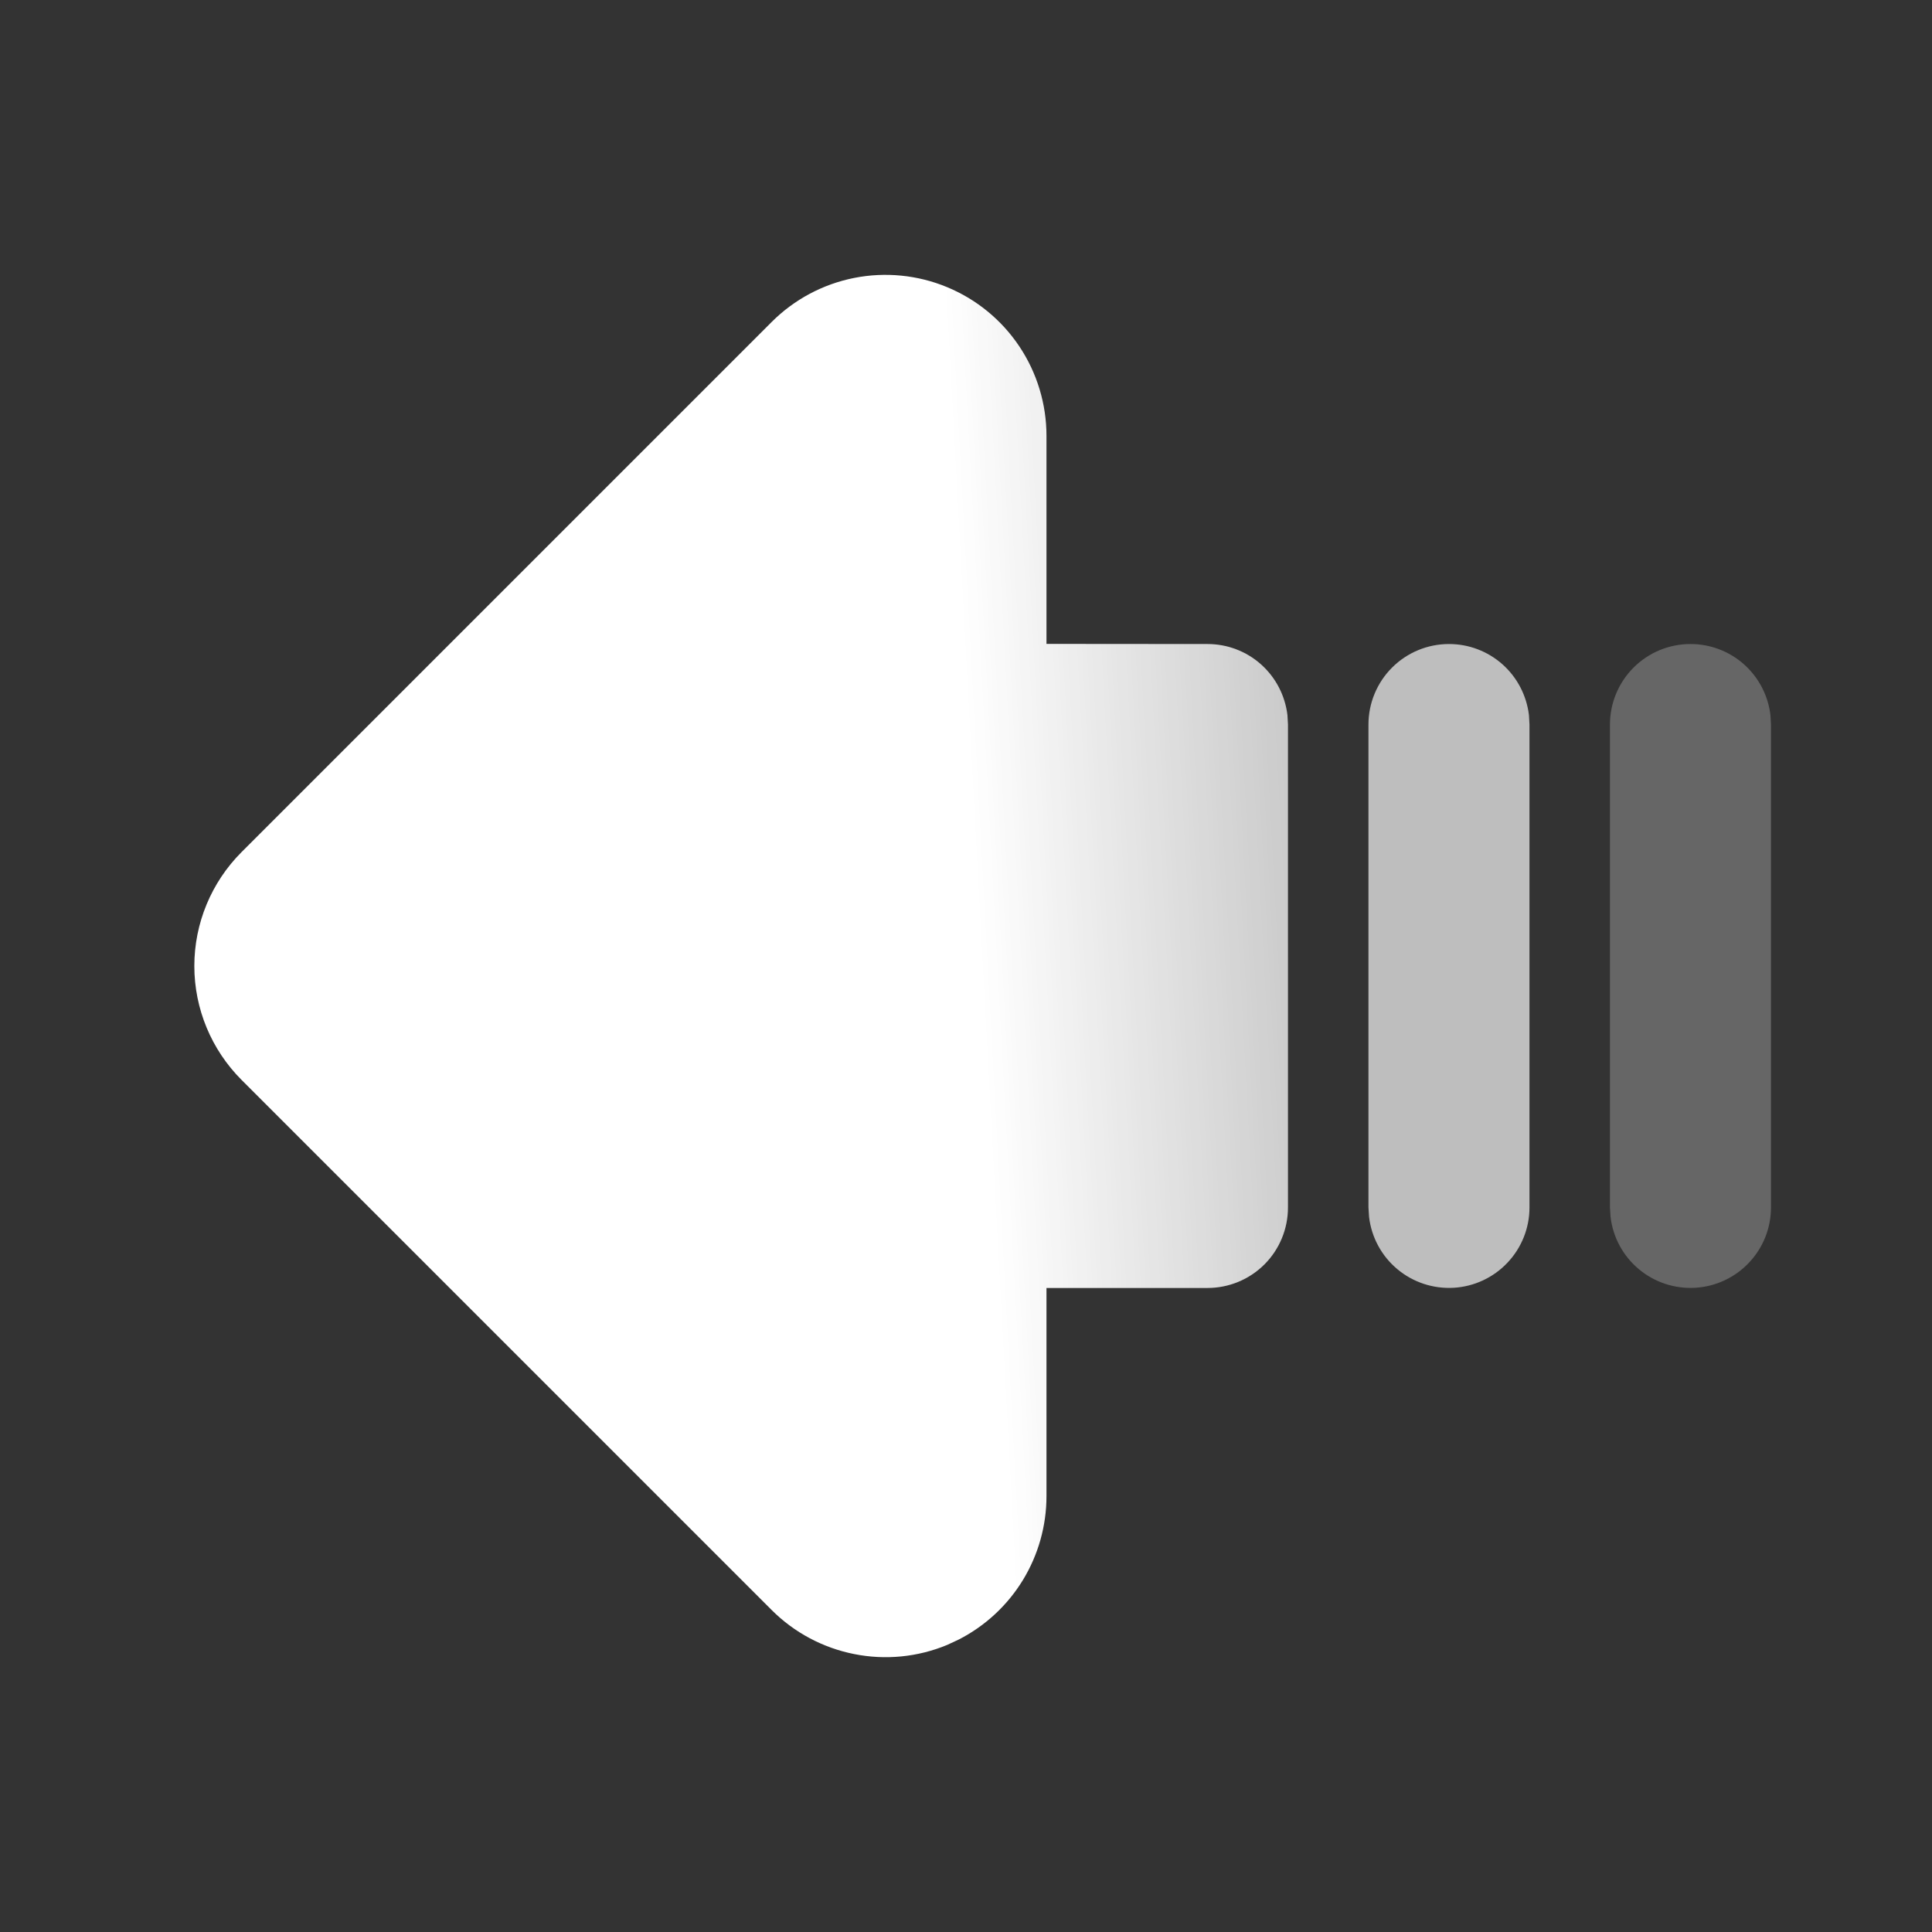 <svg width="29" height="29" viewBox="0 0 29 29" fill="none" xmlns="http://www.w3.org/2000/svg">
<rect x="0" y="0" width="29" height="29" fill="#333333" stroke="none"/>
<g clip-path="url(#clip0_208_796)">
<path d="M11.583 4.833L3.625 12.791C3.172 13.245 2.917 13.859 2.917 14.5C2.917 15.141 3.172 15.755 3.625 16.209L11.583 24.167C11.921 24.505 12.352 24.735 12.821 24.828C13.29 24.922 13.776 24.874 14.217 24.691L14.393 24.609C14.789 24.406 15.121 24.098 15.353 23.719C15.585 23.339 15.708 22.903 15.708 22.458V19.333H18.125C18.445 19.333 18.753 19.206 18.98 18.979C19.206 18.753 19.333 18.445 19.333 18.125V10.875L19.325 10.734C19.29 10.44 19.149 10.169 18.928 9.972C18.707 9.775 18.421 9.667 18.125 9.667L15.708 9.665V6.542C15.708 6.064 15.566 5.597 15.301 5.2C15.035 4.802 14.658 4.493 14.216 4.31C13.775 4.127 13.289 4.079 12.82 4.172C12.352 4.265 11.921 4.495 11.583 4.833Z" fill="url(#paint0_linear_208_796)"/>
<path d="M25.375 9.667C25.671 9.667 25.956 9.775 26.178 9.972C26.399 10.169 26.54 10.44 26.575 10.734L26.583 10.875V18.125C26.583 18.433 26.465 18.729 26.253 18.953C26.042 19.177 25.753 19.312 25.446 19.33C25.138 19.348 24.835 19.248 24.599 19.05C24.363 18.853 24.211 18.572 24.175 18.266L24.166 18.125V10.875C24.166 10.555 24.294 10.247 24.52 10.021C24.747 9.794 25.054 9.667 25.375 9.667Z" fill="white" fill-opacity="0.25"/>
<path d="M21.75 9.667C22.046 9.667 22.331 9.775 22.553 9.972C22.774 10.169 22.915 10.44 22.95 10.734L22.958 10.875V18.125C22.958 18.433 22.84 18.729 22.628 18.953C22.417 19.177 22.128 19.312 21.821 19.33C21.513 19.348 21.21 19.248 20.974 19.05C20.738 18.853 20.586 18.572 20.55 18.266L20.541 18.125V10.875C20.541 10.555 20.669 10.247 20.895 10.021C21.122 9.794 21.429 9.667 21.75 9.667Z" fill="white" fill-opacity="0.68"/>
</g>
<defs>
<linearGradient id="paint0_linear_208_796" x1="14.5" y1="10.5" x2="33" y2="9.5" gradientUnits="userSpaceOnUse">
<stop stop-color="white"/>
<stop offset="1" stop-color="white" stop-opacity="0"/>
</linearGradient>
<clipPath id="clip0_208_796">
<rect width="29" height="29" fill="white"/>
</clipPath>
</defs>
</svg>
